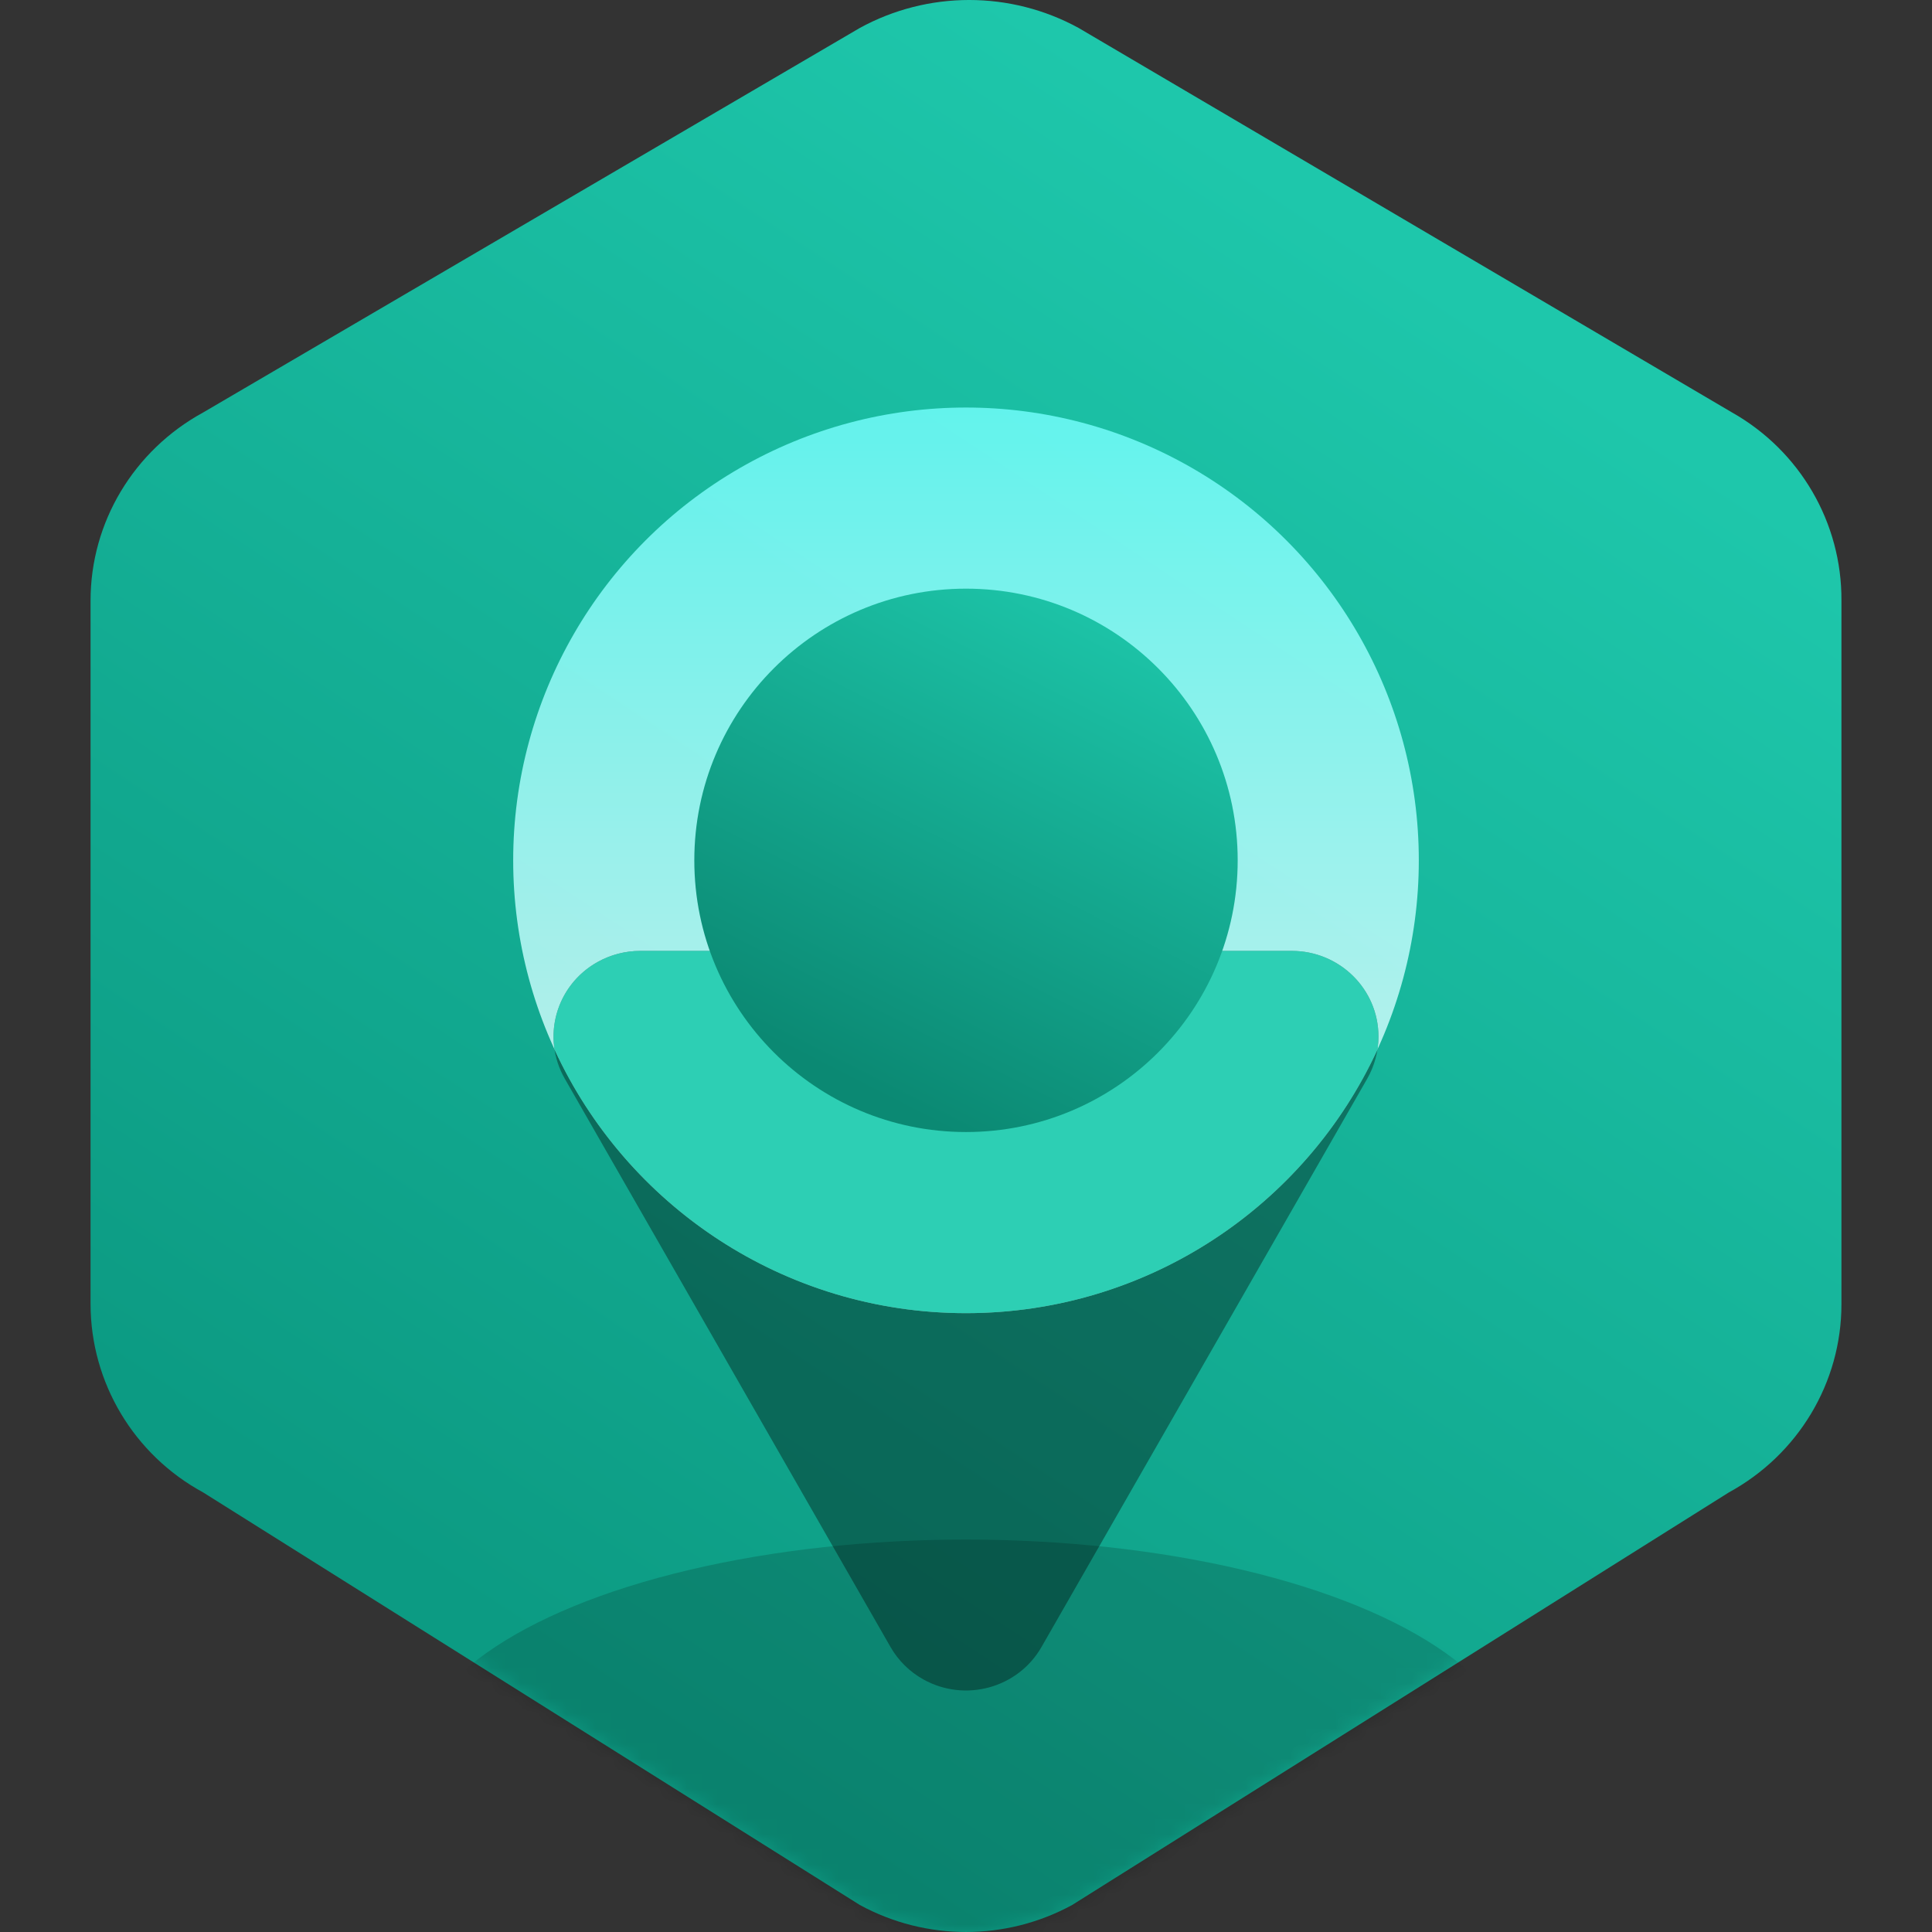 <?xml version="1.0" encoding="UTF-8"?>
<svg width="128px" height="128px" viewBox="0 0 128 128" version="1.1" xmlns="http://www.w3.org/2000/svg" xmlns:xlink="http://www.w3.org/1999/xlink">
    <rect x="0" y="0" width="128" height="128" fill="#333333" stroke="none"/>
    <title>Model Icons / pick-up-delivery-routing</title>
    <defs>
        <linearGradient x1="72.495%" y1="12.344%" x2="28.366%" y2="86.938%" id="linearGradient-1">
            <stop stop-color="#1EC7AB" offset="0%"></stop>
            <stop stop-color="#0C9B83" offset="100%"></stop>
        </linearGradient>
        <path d="M114.75,27.326 C119.26,29.873 122.032,34.641 122,39.793 L122,86.412 C122,91.589 119.145,96.364 114.537,98.879 L71.037,126.208 C66.654,128.597 61.346,128.597 56.963,126.208 L13.463,98.879 C8.871,96.387 6.011,91.609 6,86.412 L6,39.787 C6,34.609 8.855,29.841 13.463,27.326 L56.963,1.853 C61.476,-0.618 66.949,-0.618 71.463,1.853 L114.75,27.326 Z" id="path-2"></path>
        <linearGradient x1="50%" y1="0%" x2="50%" y2="99.314%" id="linearGradient-4">
            <stop stop-color="#73FFFD" offset="0%"></stop>
            <stop stop-color="#FFFFFF" offset="100%"></stop>
        </linearGradient>
        <linearGradient x1="76.316%" y1="8.455%" x2="33.363%" y2="92.936%" id="linearGradient-5">
            <stop stop-color="#1CC2A6" offset="0%"></stop>
            <stop stop-color="#0B8973" offset="100%"></stop>
        </linearGradient>
    </defs>
    <g id="Model-Icons-/-pick-up-delivery-routing" stroke="none" fill="none">
        <mask id="mask-3" fill="white">
            <use xlink:href="#path-2"></use>
        </mask>
        <use id="Path" fill="url(#linearGradient-1)" fill-rule="evenodd" xlink:href="#path-2"></use>
        <ellipse id="Oval" fill="#000000" fill-rule="evenodd" opacity="0.4" style="mix-blend-mode: overlay;" mask="url(#mask-3)" cx="64" cy="117" rx="36.667" ry="15"></ellipse>
        <circle id="Oval" fill="url(#linearGradient-4)" fill-rule="evenodd" opacity="0.9" mask="url(#mask-3)" cx="64" cy="57" r="30"></circle>
        <path d="M59,109.12 L37.419,71.468 C35.856,68.741 36.828,65.279 39.59,63.736 C40.453,63.254 41.428,63 42.42,63 L85.581,63 C88.754,63 91.327,65.54 91.327,68.674 C91.327,69.653 91.07,70.616 90.582,71.468 L69.001,109.12 C67.438,111.847 63.932,112.806 61.17,111.263 C60.263,110.756 59.513,110.015 59,109.12 Z" id="Triangle" fill="#000000" fill-rule="evenodd" opacity="0.6" style="mix-blend-mode: overlay;" mask="url(#mask-3)"></path>
        <path d="M85.581,63 C88.754,63 91.327,65.54 91.327,68.674 C91.327,68.966 91.304,69.258 91.259,69.545 C86.509,79.849 76.09,87 64,87 C51.91,87 41.49,79.848 36.74,69.544 C36.385,67.279 37.45,64.932 39.59,63.736 C40.453,63.254 41.428,63 42.42,63 L85.581,63 Z" id="Path" fill="#2DCFB4" fill-rule="evenodd" mask="url(#mask-3)"></path>
        <circle id="Oval" fill="url(#linearGradient-5)" fill-rule="evenodd" mask="url(#mask-3)" cx="64" cy="57" r="18"></circle>
    </g>
</svg>